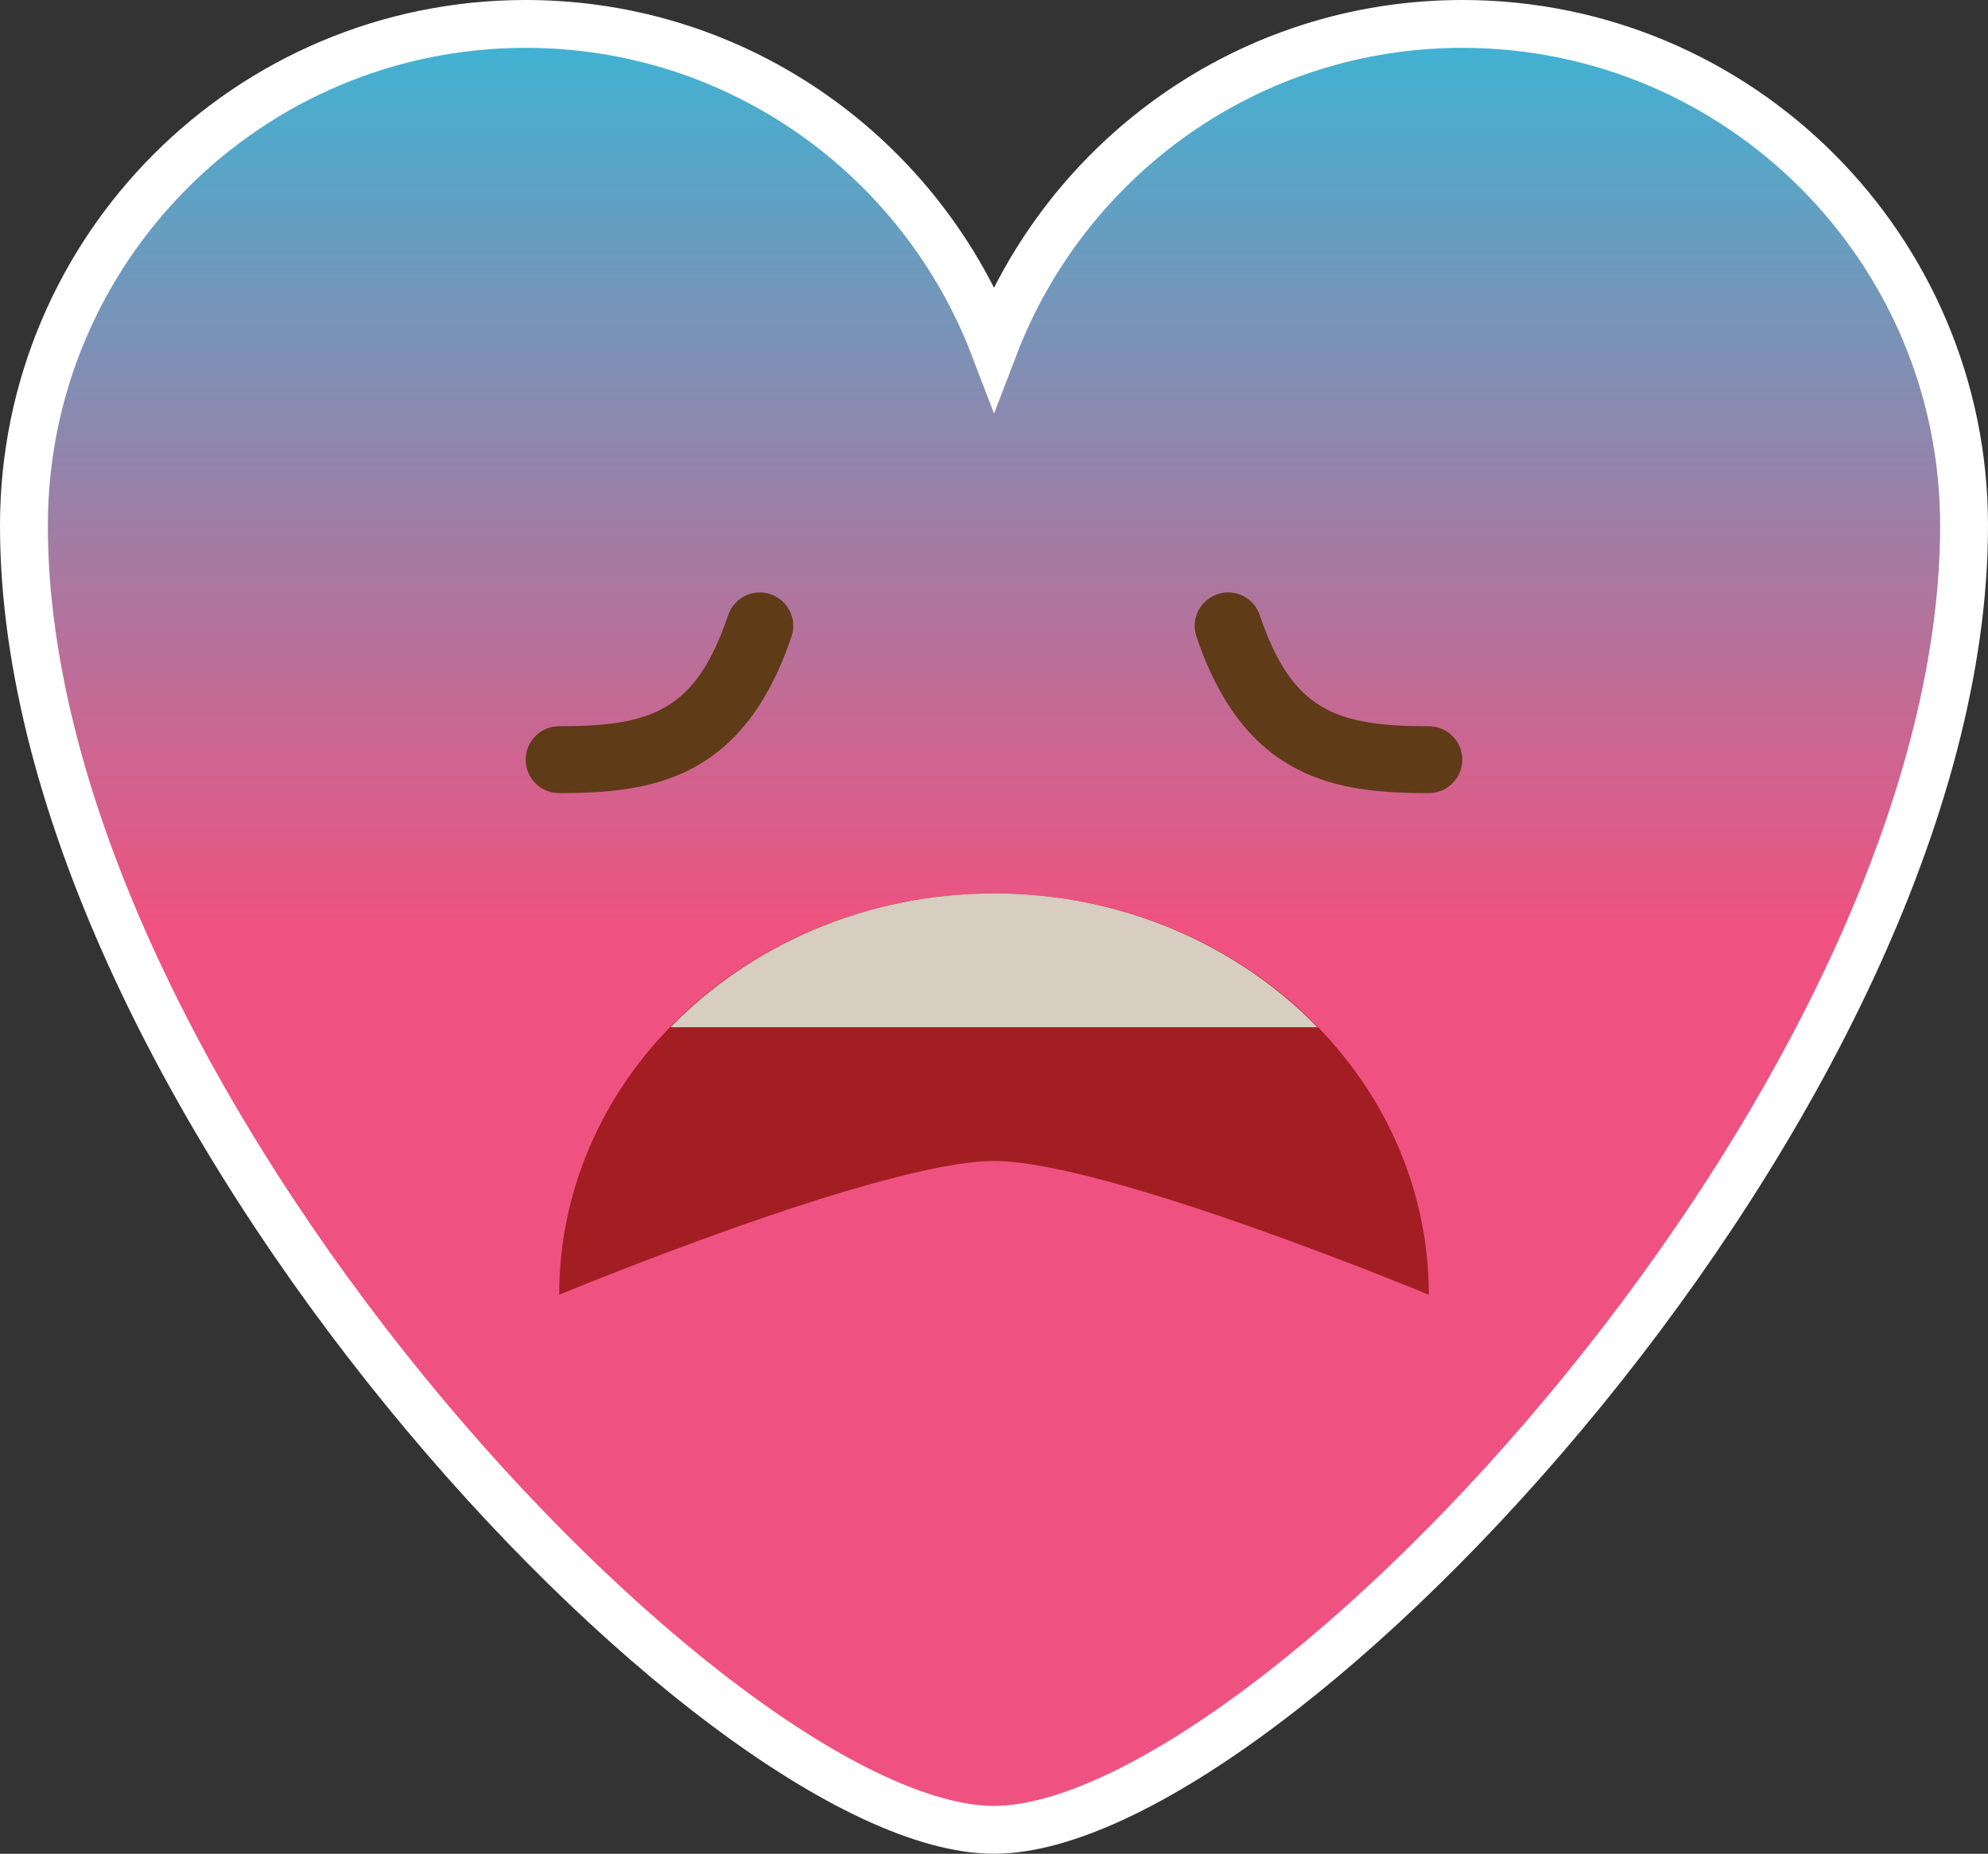 <?xml version="1.0" encoding="UTF-8"?> <svg xmlns="http://www.w3.org/2000/svg" xmlns:xlink="http://www.w3.org/1999/xlink" id="Layer_2" data-name="Layer 2" viewBox="0 0 415.4 387.44"><rect x="0" y="0" width="415.4" height="387.44" fill="#333333" stroke="none"/><defs><style> .cls-1 { fill: url(#linear-gradient); stroke: #fff; stroke-miterlimit: 10; stroke-width: 10px; } .cls-2 { fill: #a31e22; } .cls-3 { fill: #603b17; } .cls-4 { fill: #d7cdc0; } </style><linearGradient id="linear-gradient" x1="207.7" y1="5" x2="207.7" y2="382.44" gradientUnits="userSpaceOnUse"><stop offset="0" stop-color="#3db4d4"></stop><stop offset=".5" stop-color="#ef5280"></stop><stop offset="1" stop-color="#ef5280"></stop></linearGradient></defs><g id="Layer_1-2" data-name="Layer 1"><g><path class="cls-1" d="M410.4,109.84c0-57.9-46.94-104.84-104.84-104.84-44.71,0-82.78,28.04-97.85,67.45C192.62,33.04,154.55,5,109.84,5,51.94,5,5,51.94,5,109.84c0,118.82,144.79,272.59,202.7,272.59s202.7-153.77,202.7-272.59Z"></path><path class="cls-3" d="M116.83,165.76c-3.86,0-6.99-3.13-6.99-6.99s3.13-6.99,6.99-6.99c19.38,0,28.57-3.22,35.32-23.2,1.24-3.67,5.23-5.63,8.85-4.39,3.66,1.24,5.62,5.2,4.39,8.85-10.19,30.19-29.58,32.72-48.56,32.72Z"></path><path class="cls-3" d="M298.56,165.76c-18.98,0-38.37-2.53-48.56-32.72-1.24-3.65.73-7.62,4.39-8.85,3.64-1.26,7.62.72,8.85,4.39,6.74,19.98,15.94,23.2,35.32,23.2,3.86,0,6.99,3.13,6.99,6.99s-3.13,6.99-6.99,6.99Z"></path><path class="cls-2" d="M298.56,270.61c0-46.32-40.68-83.88-90.86-83.88s-90.86,37.55-90.86,83.88c0,0,67.24-27.96,90.86-27.96s90.86,27.96,90.86,27.96Z"></path><path class="cls-4" d="M207.7,186.73c-26.88,0-50.96,10.84-67.59,27.96h135.18c-16.64-17.12-40.71-27.96-67.59-27.96Z"></path></g></g></svg> 